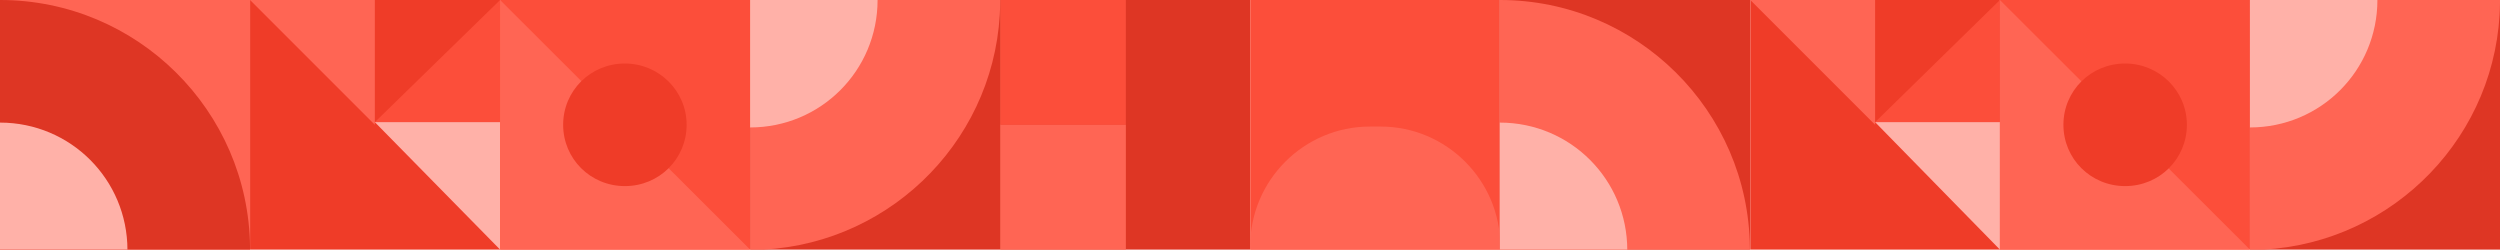 <?xml version="1.0" encoding="UTF-8"?> <svg xmlns="http://www.w3.org/2000/svg" xmlns:xodm="http://www.corel.com/coreldraw/odm/2003" id="Layer_1" version="1.1" viewBox="0 0 566.9 56.6"><defs><style> .st0 { fill: #ff6554; } .st0, .st1, .st2, .st3, .st4 { fill-rule: evenodd; } .st1 { fill: #de3624; } .st2 { fill: #ffb1a8; } .st3 { fill: #fc4e3a; } .st4 { fill: #ef3c28; } </style></defs><g id="Layer_x5F_1"><g id="_2644636833088"><polygon class="st0" points="0 56.6 0 0 56.7 0 56.7 56.6 0 56.6"></polygon><path class="st1" d="M0,0c31.1,0,56.4,25.1,56.7,56.1v.6H0S0,0,0,0Z"></path><path class="st2" d="M0,27.8c16,0,28.9,12.9,28.9,28.9H0S0,27.8,0,27.8Z"></path><polygon class="st4" points="56.7 0 113.4 0 113.4 56.6 56.7 56.6 56.7 0"></polygon><polygon class="st1" points="226.8 0 283.5 0 283.5 56.6 226.8 56.6 226.8 0"></polygon><polygon class="st3" points="283.5 0 340.1 0 340.1 56.6 283.5 56.6 283.5 0"></polygon><polygon class="st3" points="113.4 0 170.1 0 170.1 56.6 113.4 56.6 113.4 0"></polygon><polygon class="st3" points="113.4 0 113.4 27.7 85 27.7 113.4 0"></polygon><polygon class="st2" points="85 27.7 113.4 56.6 113.4 27.7 85 27.7"></polygon><polygon class="st0" points="85 28.3 56.7 0 85 0 85 28.3"></polygon><polygon class="st0" points="170.1 56.6 113.4 0 113.4 56.6 170.1 56.6"></polygon><path class="st4" d="M141.7,14.4c7.7,0,14,6.2,14,13.9s-6.2,13.9-14,13.9-14-6.2-14-13.9,6.2-13.9,14-13.9Z"></path><polygon class="st3" points="226.8 0 255.3 0 255.3 28.3 226.8 28.3 226.8 0"></polygon><polygon class="st0" points="226.8 28.3 255.3 28.3 255.3 56.6 226.8 56.6 226.8 28.3"></polygon><path class="st0" d="M283.5,56.6v-.8c0-14.9,12.2-27.1,27.1-27.1h2.5c14.9,0,27.1,12.2,27.1,27.1v.8h-56.7Z"></path><polygon class="st1" points="226.8 0 226.8 56.6 170.1 56.6 170.1 0 226.8 0"></polygon><path class="st0" d="M226.8,0v.6c-.3,30-24,54.4-53.7,56h-3V0S226.8,0,226.8,0Z"></path><path class="st2" d="M199,0h0c0,16-12.9,28.9-28.9,28.9V0h28.9,0Z"></path><polygon class="st1" points="340.1 56.6 340.1 0 396.9 0 396.9 56.6 340.1 56.6"></polygon><path class="st0" d="M340.1,0c31.1,0,56.4,25.1,56.7,56.1v.6h-56.7V0h0Z"></path><path class="st2" d="M340.1,27.8c16,0,28.9,12.9,28.9,28.9h-28.9v-28.9Z"></path><polygon class="st4" points="396.9 0 453.5 0 453.5 56.6 396.9 56.6 396.9 0"></polygon><polygon class="st3" points="453.5 0 510.2 0 510.2 56.6 453.5 56.6 453.5 0"></polygon><polygon class="st3" points="453.5 0 453.5 27.7 425.2 27.7 453.5 0"></polygon><polygon class="st2" points="425.2 27.7 453.5 56.6 453.5 27.7 425.2 27.7"></polygon><polygon class="st0" points="425.2 28.3 396.9 0 425.2 0 425.2 28.3"></polygon><polygon class="st0" points="510.2 56.6 453.5 0 453.5 56.6 510.2 56.6"></polygon><path class="st4" d="M481.9,14.4c7.7,0,14,6.2,14,13.9s-6.2,13.9-14,13.9-14-6.2-14-13.9,6.2-13.9,14-13.9Z"></path><polygon class="st1" points="566.9 0 566.9 56.6 510.2 56.6 510.2 0 566.9 0"></polygon><path class="st0" d="M566.9,0v.6c-.3,30-24,54.4-53.7,56h-3V0s56.7,0,56.7,0Z"></path><path class="st2" d="M539.1,0h0c0,16-12.9,28.9-28.9,28.9V0s28.9,0,28.9,0Z"></path></g></g></svg> 